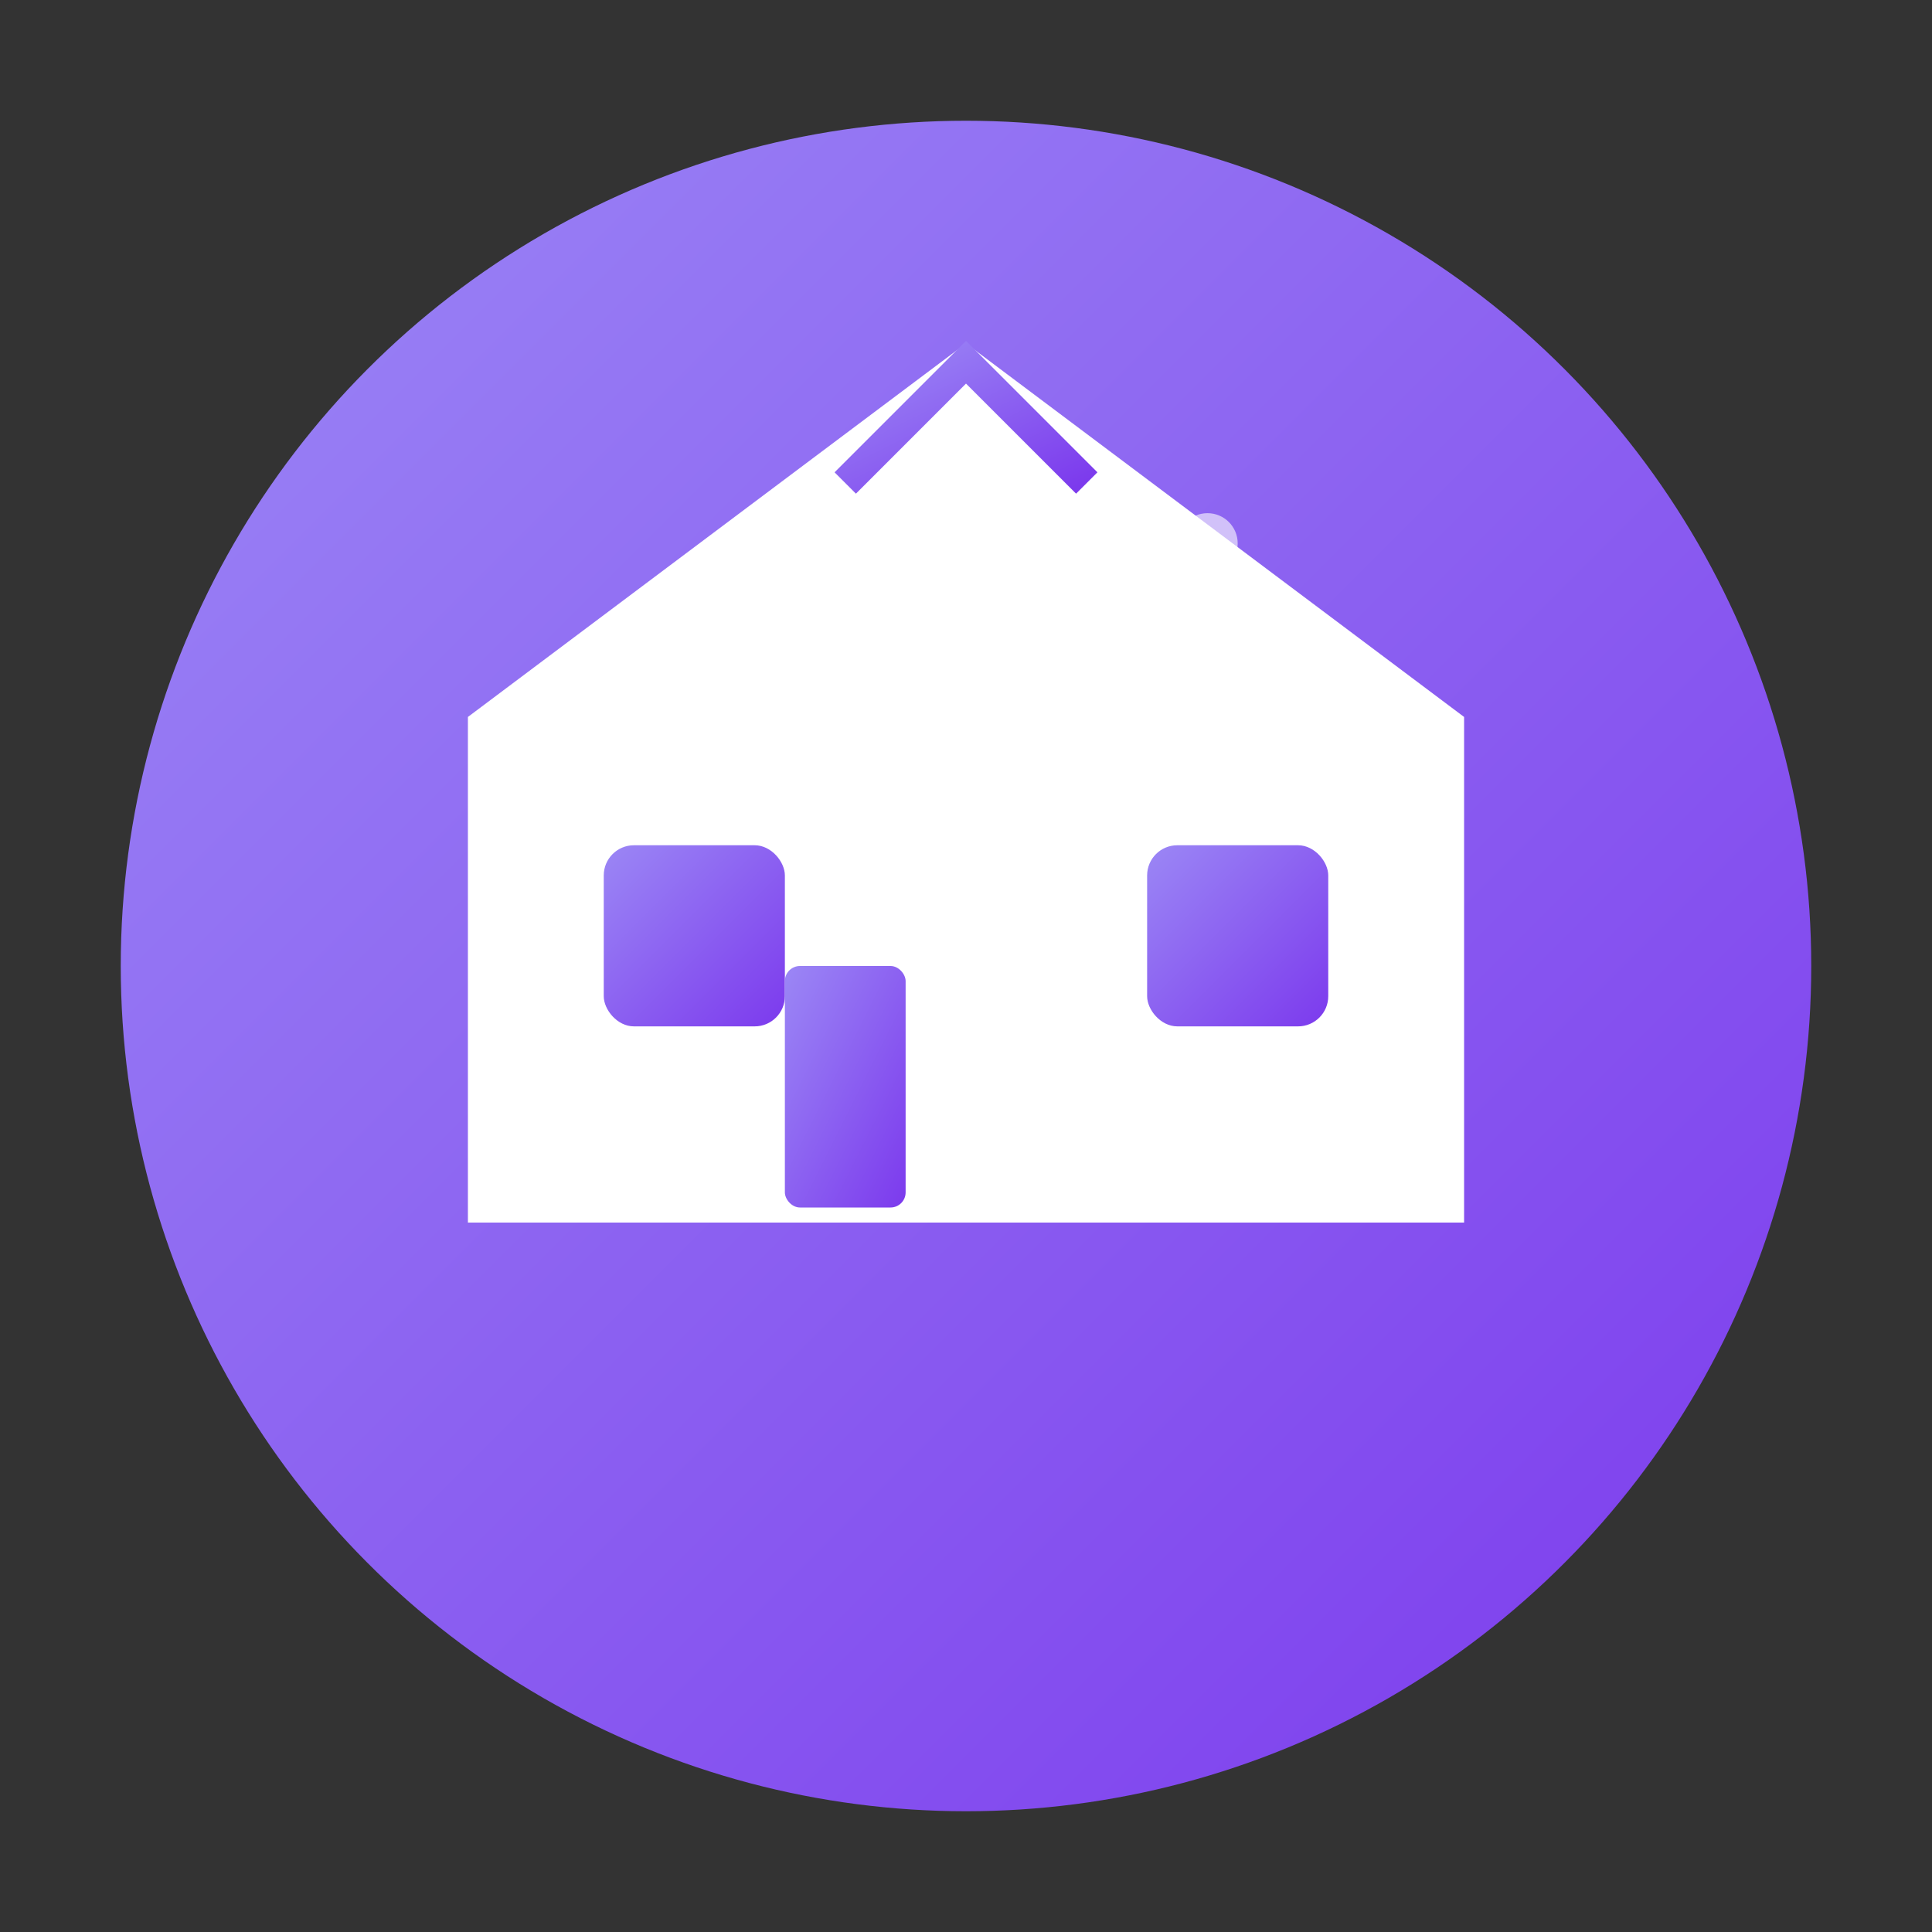 <?xml version="1.0" encoding="UTF-8"?>
<svg width="64" height="64" viewBox="0 0 64 64" version="1.1" xmlns="http://www.w3.org/2000/svg" xmlns:xlink="http://www.w3.org/1999/xlink">
    <rect x="0" y="0" width="64" height="64" fill="#333333" stroke="none"/>
    <title>Room Enhance AI</title>
    <desc>AI-powered interior design and room visualization</desc>
    <defs>
        <linearGradient id="gradient" x1="0%" y1="0%" x2="100%" y2="100%">
            <stop offset="0%" style="stop-color:#9b87f5"/>
            <stop offset="100%" style="stop-color:#7c3aed"/>
        </linearGradient>
    </defs>
    
    <!-- Background circle -->
    <circle cx="32" cy="32" r="28" fill="url(#gradient)"/>
    
    <!-- Room/house icon -->
    <path d="M16 40 L16 24 L32 12 L48 24 L48 40 L16 40 Z" fill="white" stroke="white" stroke-width="1"/>
    
    <!-- Window -->
    <rect x="20" y="28" width="6" height="6" fill="url(#gradient)" rx="1"/>
    
    <!-- Door -->
    <rect x="26" y="32" width="4" height="8" fill="url(#gradient)" rx="0.5"/>
    
    <!-- Window -->
    <rect x="38" y="28" width="6" height="6" fill="url(#gradient)" rx="1"/>
    
    <!-- AI spark elements -->
    <circle cx="24" cy="20" r="1.5" fill="white" opacity="0.8"/>
    <circle cx="40" cy="18" r="1" fill="white" opacity="0.6"/>
    <circle cx="44" cy="26" r="1.2" fill="white" opacity="0.7"/>
    
    <!-- Roof detail -->
    <path d="M28 16 L32 12 L36 16" stroke="url(#gradient)" stroke-width="1" fill="none"/>
</svg>